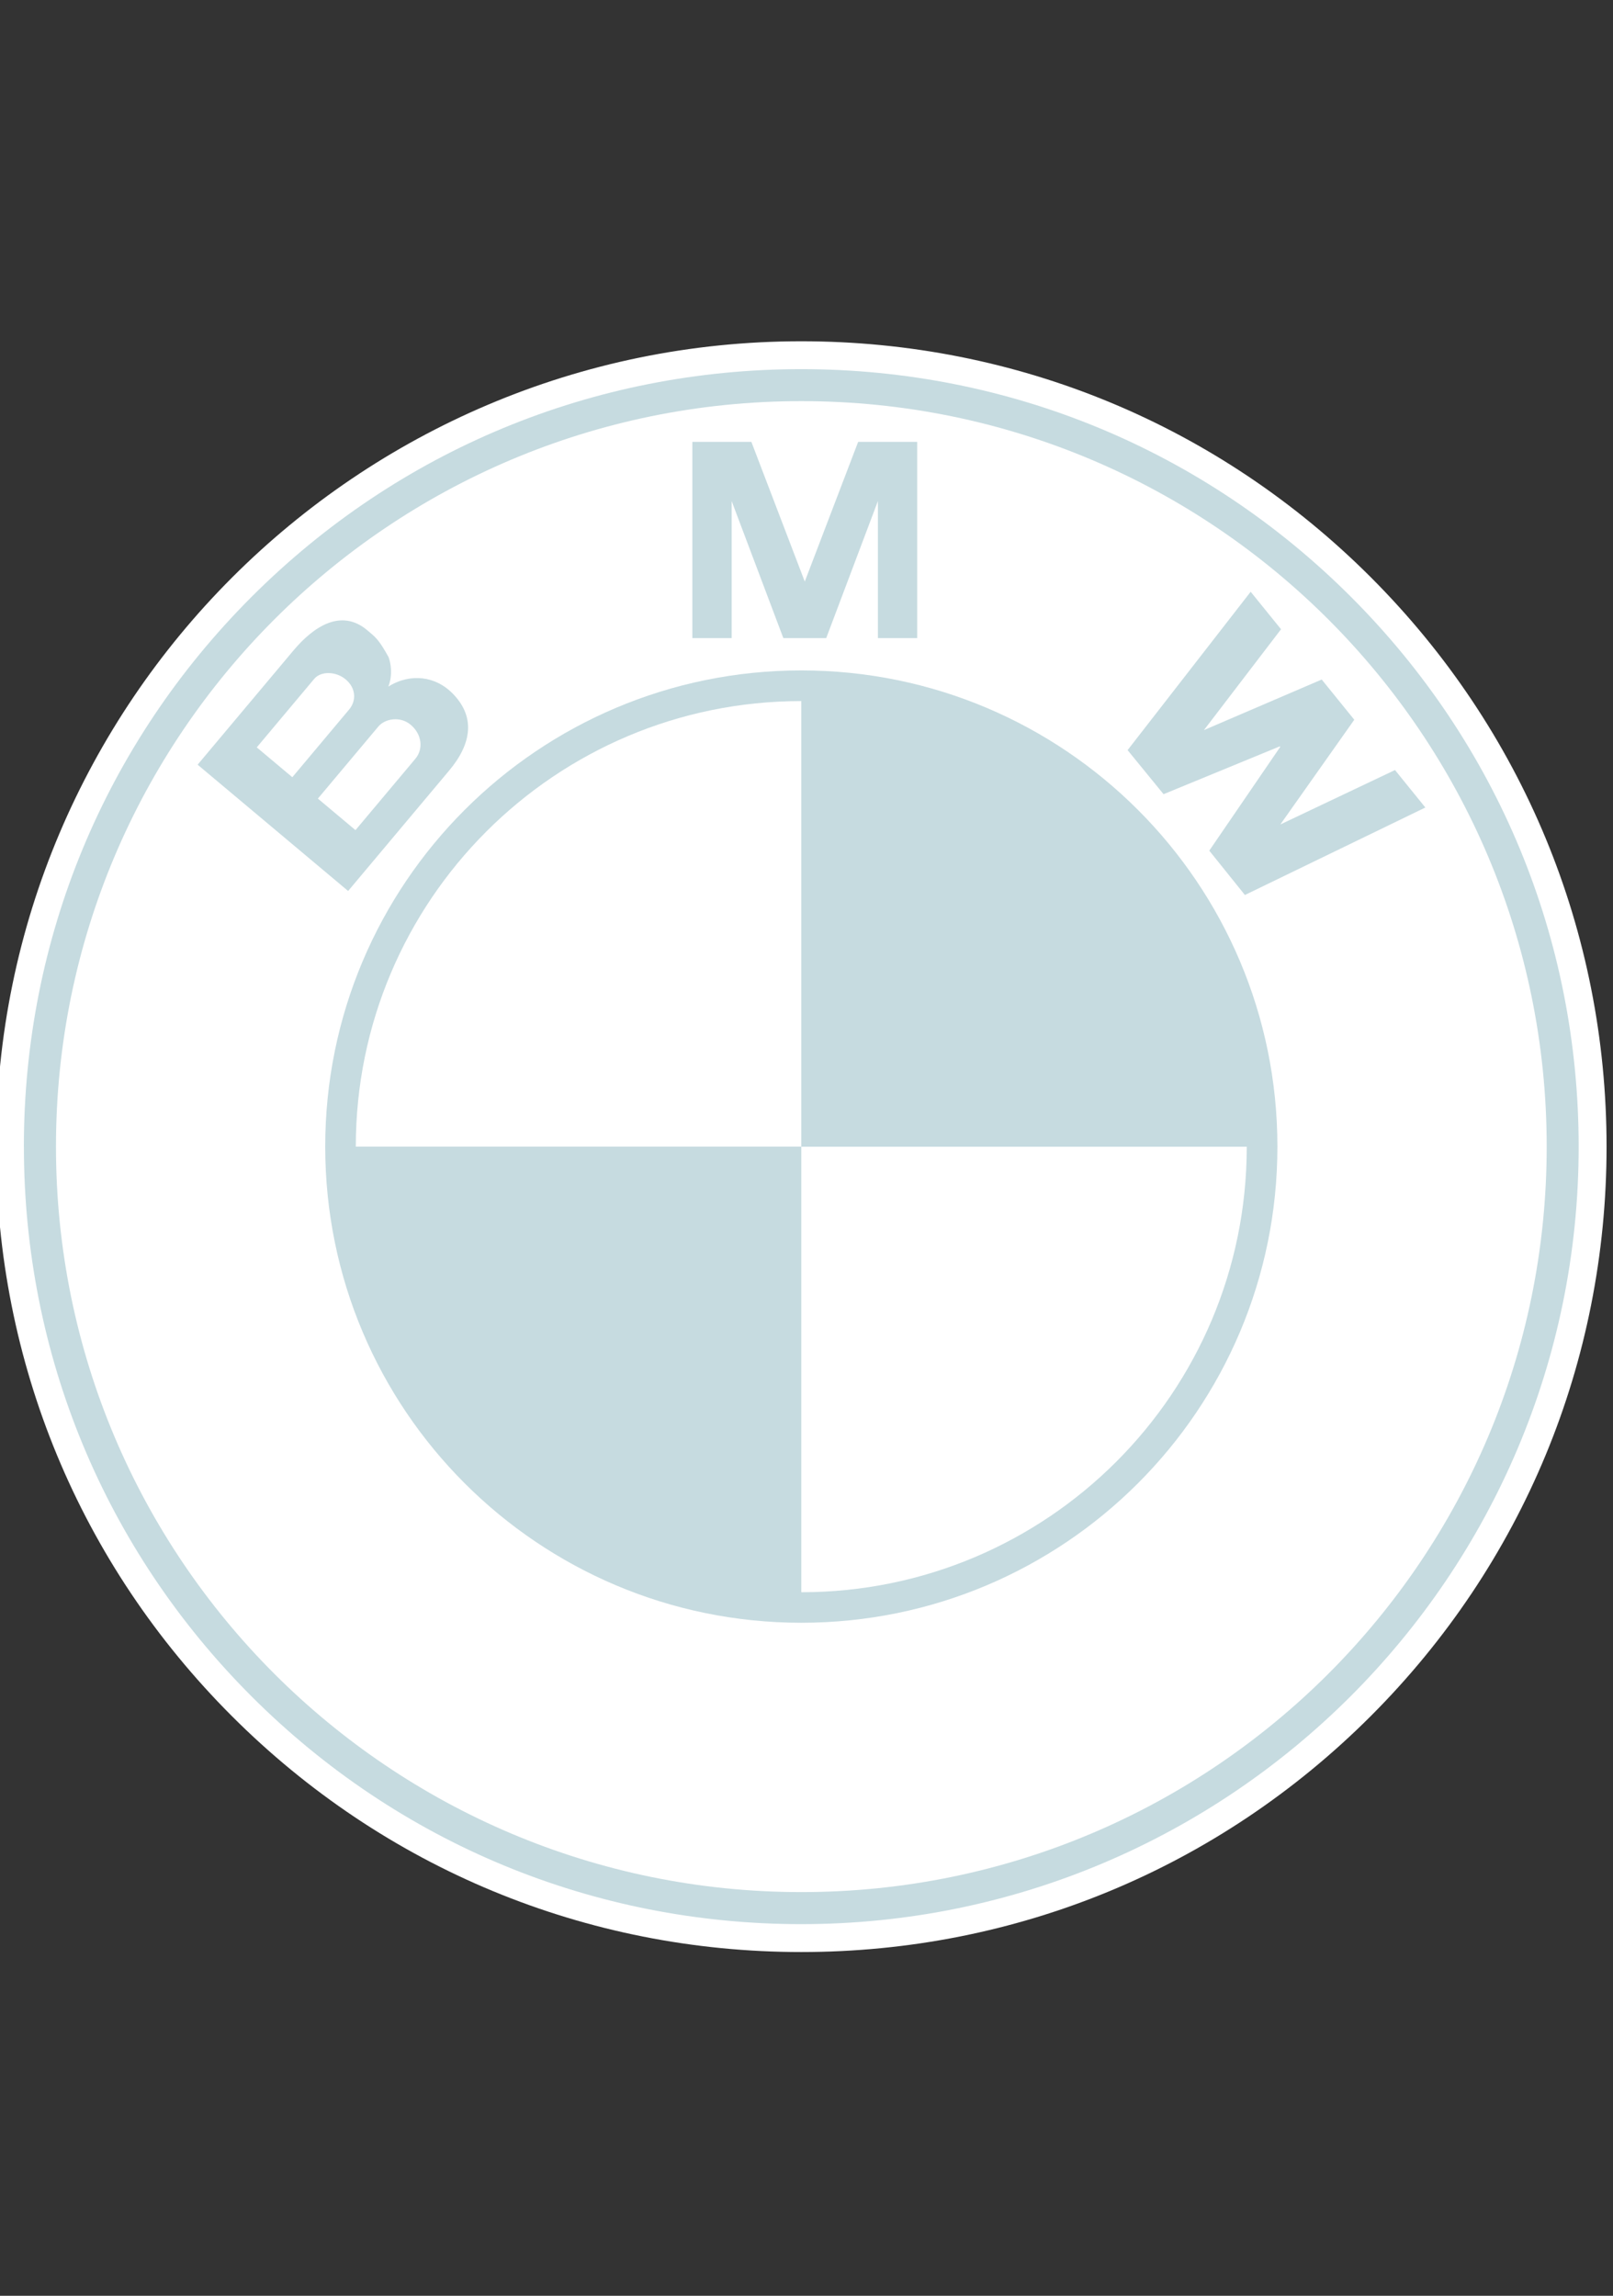 <?xml version="1.0" encoding="UTF-8"?> <svg xmlns="http://www.w3.org/2000/svg" width="104" height="148" viewBox="0 0 104 148" fill="none"><rect x="0" y="0" width="104" height="148" fill="#333333" stroke="none"/><g clip-path="url(#clip0_2358_2162)"><path d="M51.665 125.839C65.533 125.839 78.572 120.437 88.378 110.632C98.185 100.826 103.585 87.787 103.585 73.919C103.585 60.051 98.183 47.013 88.378 37.207C78.572 27.401 65.533 22 51.665 22C23.036 22 -0.254 45.29 -0.254 73.919C-0.254 87.787 5.147 100.826 14.953 110.632C24.759 120.439 37.798 125.839 51.665 125.839Z" fill="white"></path><path d="M1.539 73.919C1.539 60.531 6.752 47.945 16.22 38.477C25.687 29.009 38.275 23.797 51.663 23.797C65.051 23.797 77.638 29.01 87.106 38.477C96.573 47.945 101.786 60.531 101.786 73.919C101.786 101.558 79.302 124.041 51.663 124.041C38.275 124.041 25.689 118.827 16.221 109.36C6.754 99.893 1.541 87.305 1.541 73.919H1.539Z" fill="#C6DBE0"></path><path d="M51.667 25.859C25.125 25.859 3.609 47.376 3.609 73.917C3.609 100.459 25.125 121.975 51.667 121.975C78.209 121.975 99.725 100.459 99.725 73.917C99.725 47.376 78.209 25.859 51.667 25.859Z" fill="white"></path><path d="M51.666 104.612C34.713 104.612 20.969 90.868 20.969 73.916C20.969 56.963 34.713 43.219 51.666 43.219C68.618 43.219 82.362 56.963 82.362 73.916C82.362 90.868 68.618 104.612 51.666 104.612Z" fill="#C6DBE0"></path><path d="M22.941 73.918H51.663V45.195C35.801 45.195 22.941 58.055 22.941 73.918Z" fill="white"></path><path d="M51.664 73.922V102.644C67.526 102.644 80.386 89.784 80.386 73.922H51.664Z" fill="white"></path><path d="M29.108 44.632C28.091 43.644 26.517 43.345 25.04 44.26C25.323 43.529 25.206 42.783 25.058 42.371C24.422 41.211 24.2 41.066 23.676 40.625C21.979 39.2 20.192 40.418 18.915 41.94L12.742 49.296L22.446 57.438L28.955 49.681C30.443 47.908 30.672 46.152 29.109 44.632H29.108Z" fill="#C6DBE0"></path><path d="M53.272 41.133L56.604 32.301V41.133H59.137V28.484H55.331L51.87 37.54H51.907L48.445 28.484H44.641V41.133H47.174V32.301L50.506 41.133H53.272Z" fill="#C6DBE0"></path><path d="M87.319 46.398L82.552 53.15L89.944 49.641L91.901 52.057L80.266 57.697L77.969 54.838L82.546 48.147L82.519 48.113L75.022 51.198L72.703 48.357L80.638 38.148L82.596 40.565L77.626 47.066L85.219 43.806L87.319 46.398Z" fill="#C6DBE0"></path><path d="M20.261 43.763C20.69 43.251 21.661 43.272 22.285 43.795C22.971 44.371 22.973 45.188 22.513 45.736L18.848 50.104L16.555 48.18L20.262 43.761L20.261 43.763Z" fill="white"></path><path d="M26.784 48.911L22.92 53.515L20.496 51.482L24.392 46.839C24.832 46.315 25.813 46.163 26.474 46.718C27.222 47.346 27.297 48.298 26.784 48.911Z" fill="white"></path></g><defs><clipPath id="clip0_2358_2162"><rect width="104" height="148" fill="white"></rect></clipPath></defs></svg> 